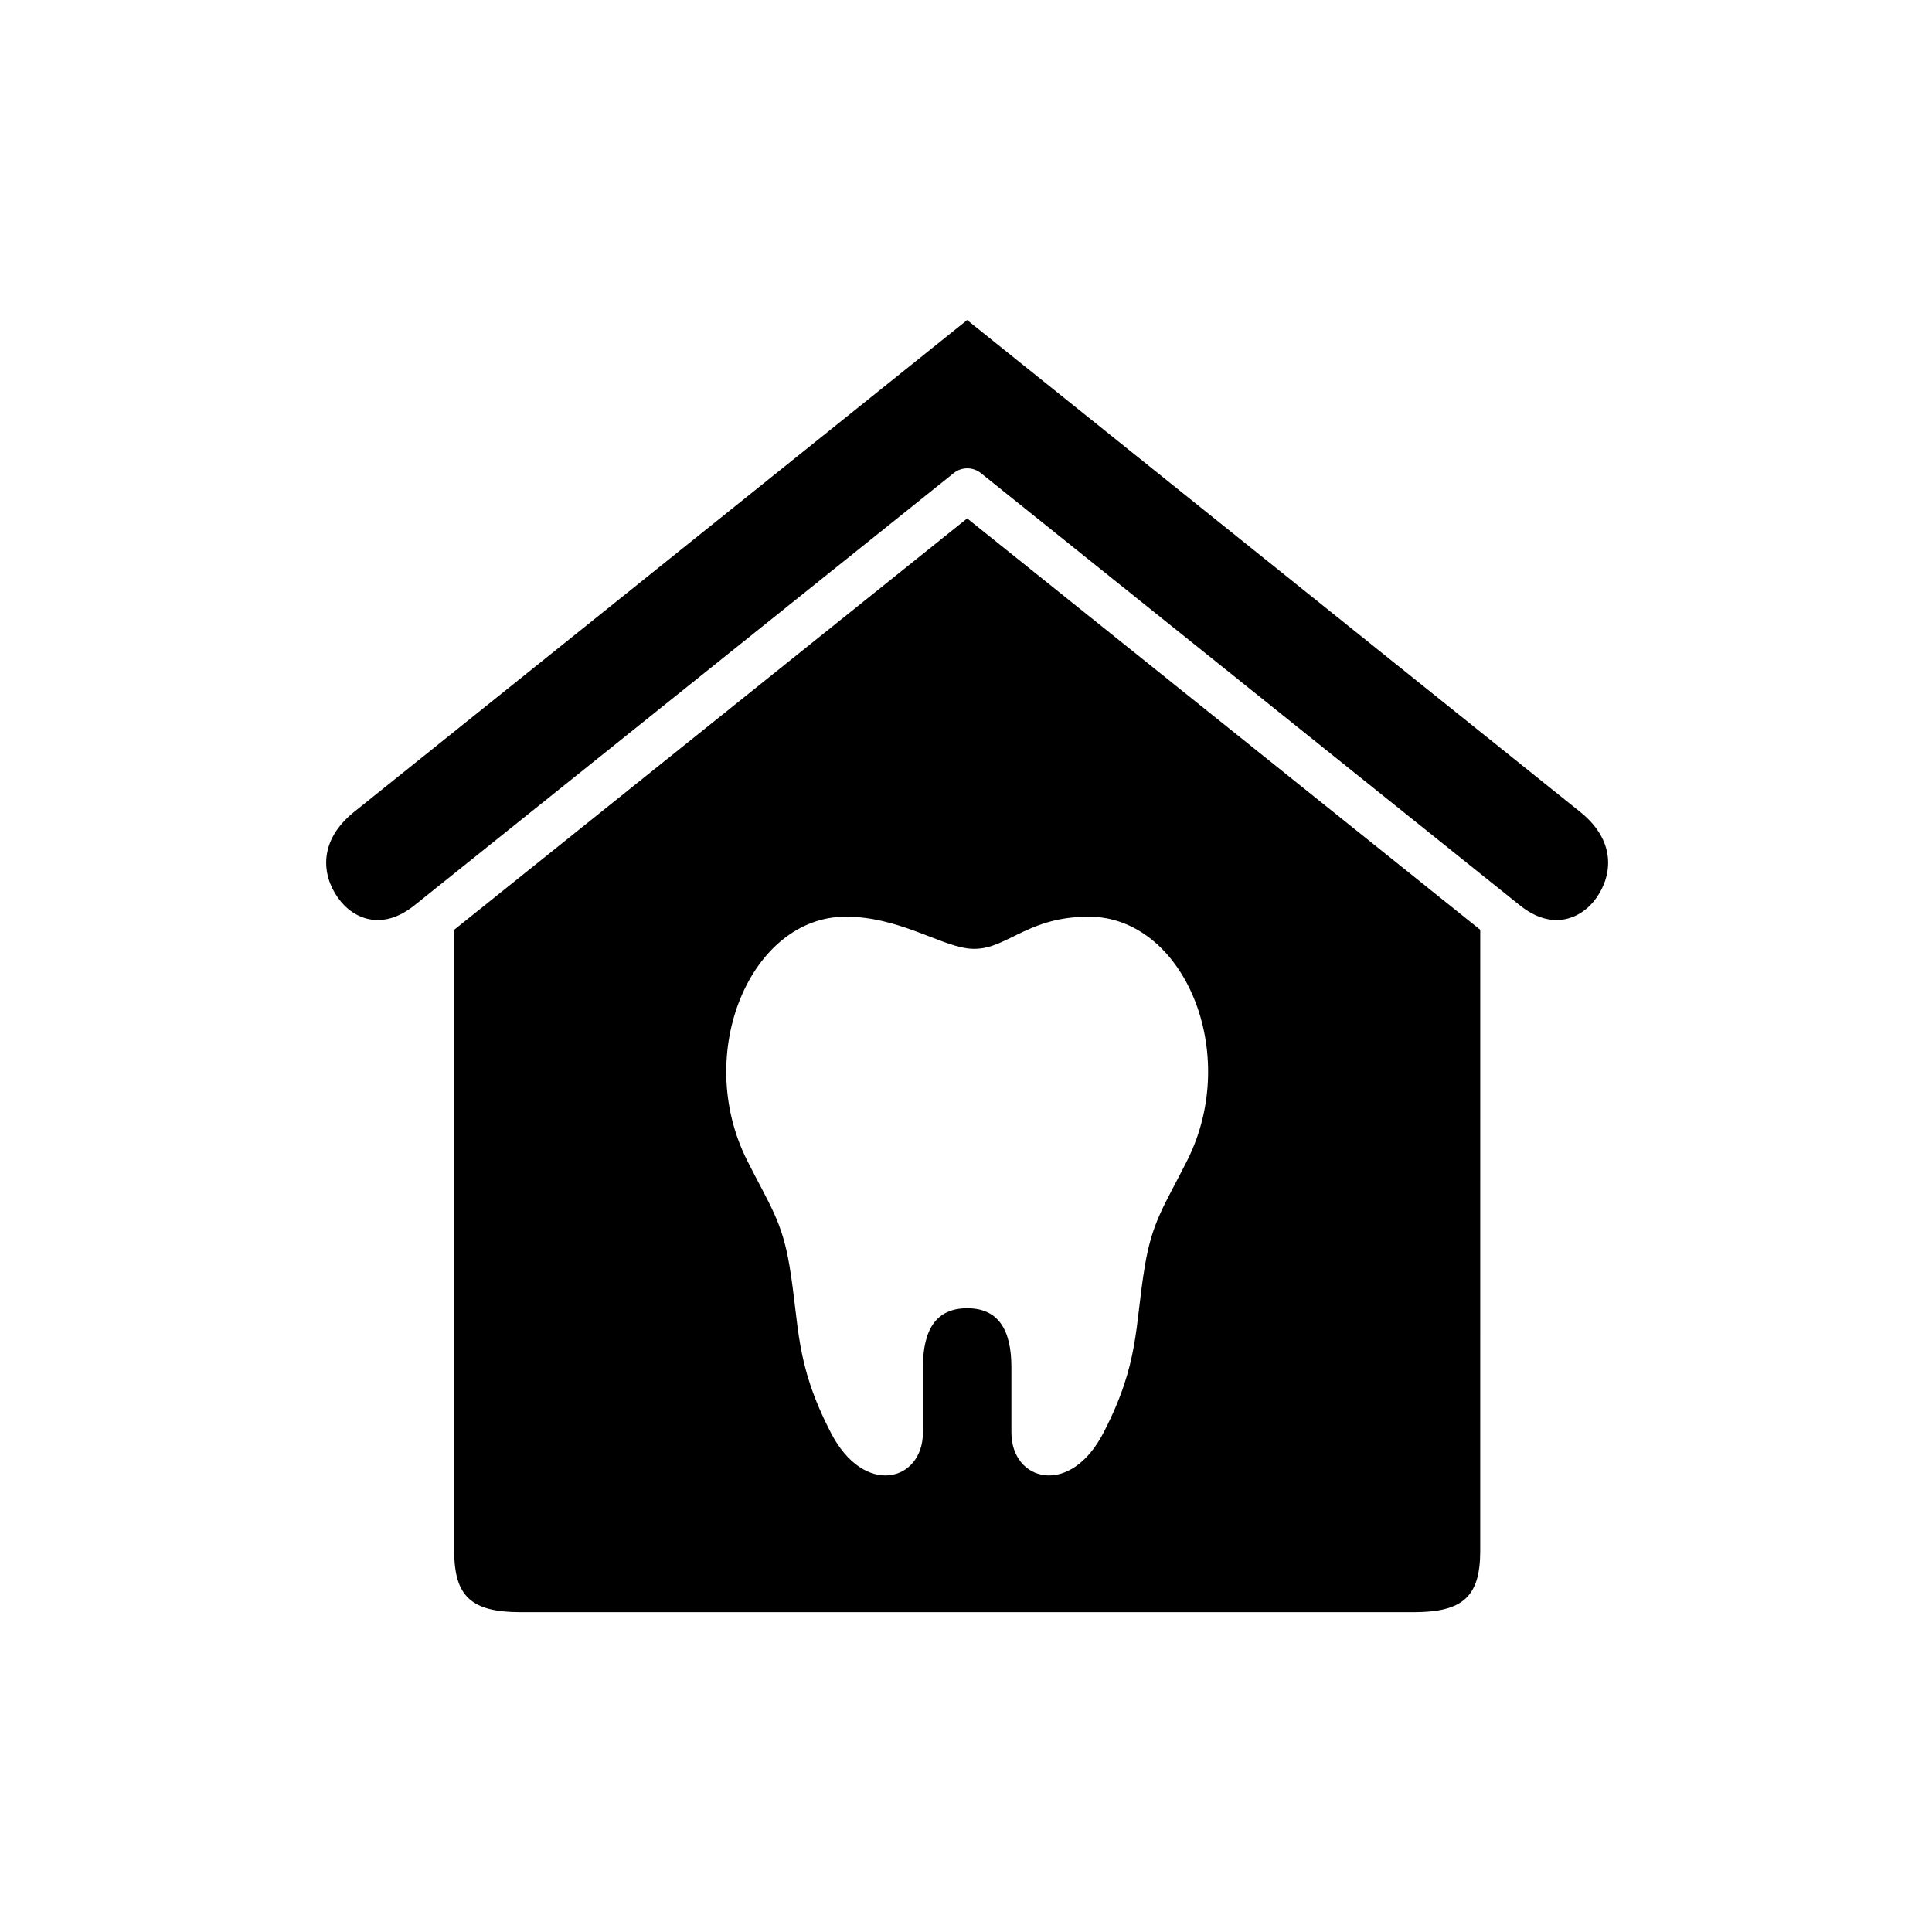 <?xml version="1.0" encoding="UTF-8"?>
<!-- Uploaded to: SVG Repo, www.svgrepo.com, Generator: SVG Repo Mixer Tools -->
<svg fill="#000000" width="800px" height="800px" version="1.1" viewBox="144 144 512 512" xmlns="http://www.w3.org/2000/svg">
 <g>
  <path d="m400.3 228.82 162.51 130.39c9.395 7.559 8.57 16.562 4.289 22.684-2.156 3.062-5.219 5.168-8.594 5.75-3.359 0.547-7.262-0.117-11.895-3.852l-142.63-114.38c-2.121-1.73-5.16-1.73-7.281 0l-142.7 114.38c-4.637 3.734-8.516 4.398-11.895 3.852-3.359-0.582-6.414-2.688-8.57-5.75-4.316-6.117-5.129-15.125 4.254-22.684z"/>
  <path d="m368.12 386.93c13.648 0 24.434 7.266 31.992 8.367 10.082 1.516 14.98-8.367 32.418-8.367 25.133 0 40.496 36.062 26.062 64.668-6.066 12.012-9.188 16.059-11.164 27.727-2.742 16.273-1.398 25.773-10.965 44.312-8.867 17.234-24.434 12.926-24.434 0v-17.285c0-10.027-3.519-15.656-11.723-15.656-8.191 0-11.723 5.633-11.723 15.656v17.285c0 12.926-15.566 17.234-24.422 0-9.566-18.539-8.223-28.039-10.965-44.312-1.961-11.664-5.106-15.719-11.164-27.727-14.438-28.605 0.957-64.668 26.086-64.668zm32.188-105.55-135.94 109.02v164.58c0 11.98 4.43 16.262 17.582 16.262h236.74c13.176 0 17.582-4.289 17.582-16.262l0.004-164.58z"/>
 </g>
</svg>